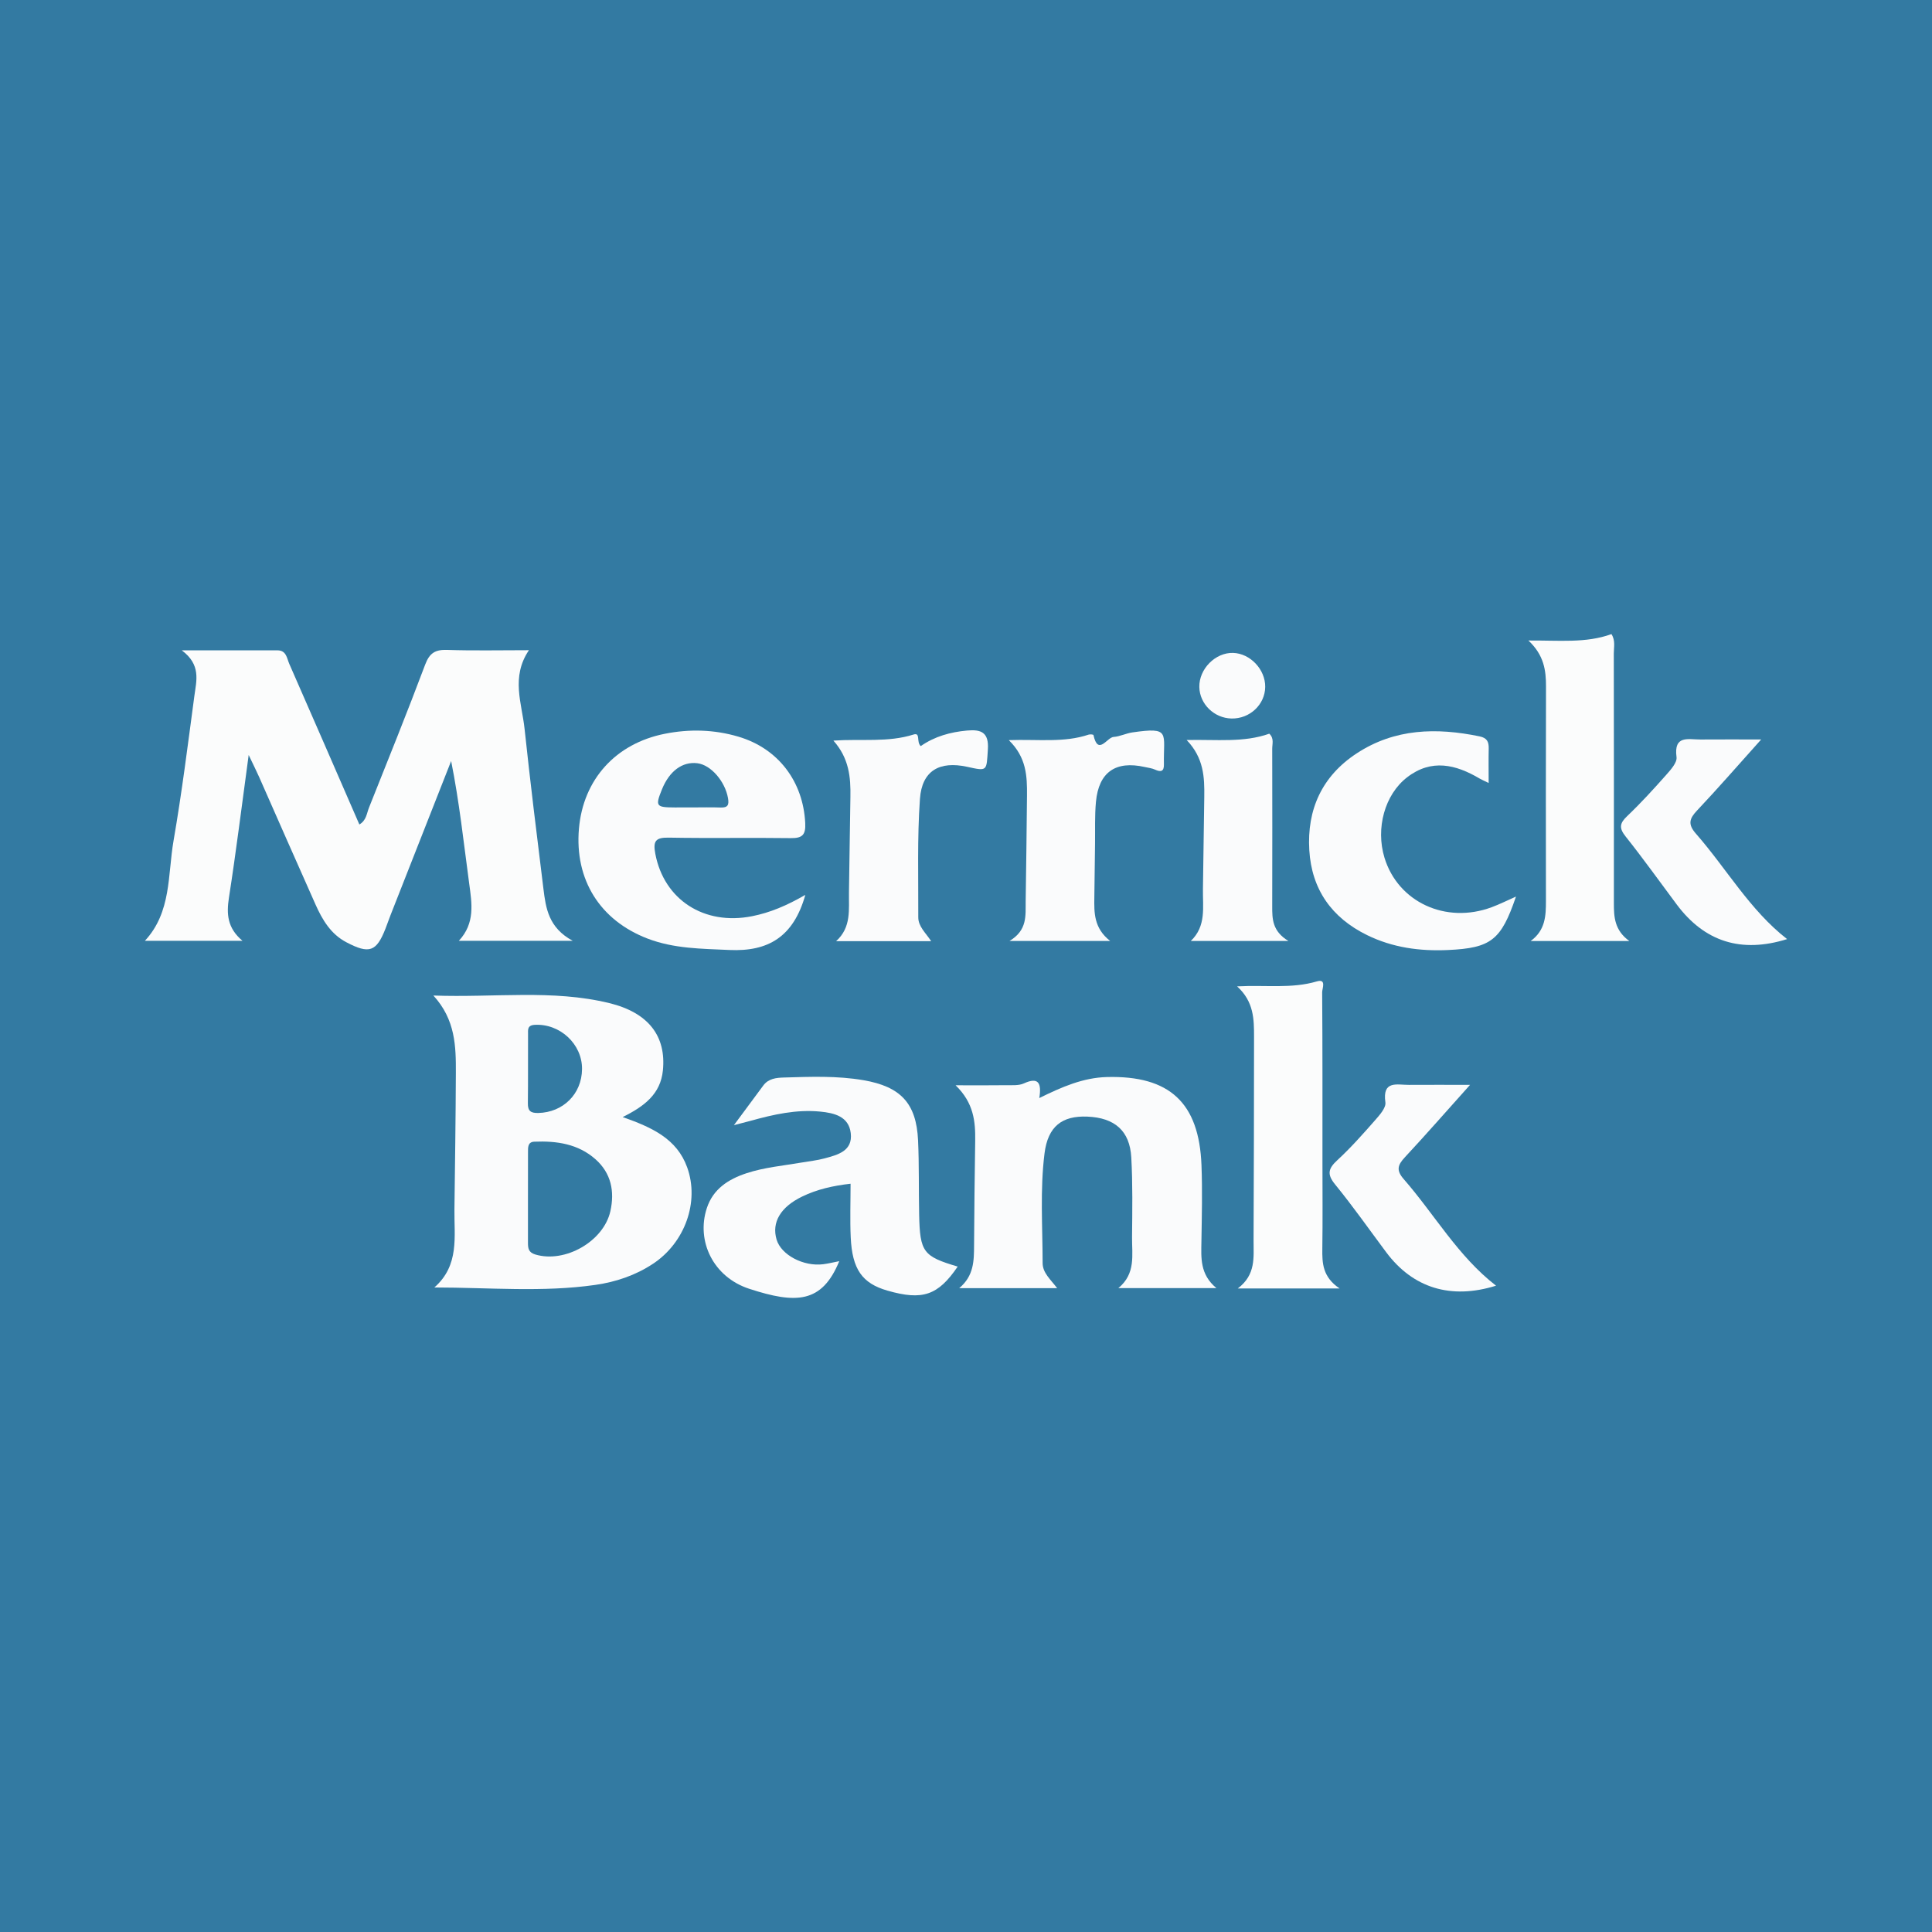 <svg width="200" height="200" viewBox="0 0 200 200" fill="none" xmlns="http://www.w3.org/2000/svg">
<rect x="0" y="0" width="200" height="200" fill="#333333" stroke="none"/>
<g clip-path="url(#clip0_6_36299)">
<path d="M200 0H0V200H200V0Z" fill="#337AA2"/>
<path d="M47.499 97.394C49.204 95.555 48.849 93.524 48.568 91.445C48.001 87.243 47.552 83.025 46.702 78.782C44.609 84.101 42.516 89.42 40.425 94.74C40.246 95.194 40.09 95.657 39.913 96.112C38.968 98.532 38.227 98.788 35.855 97.542C34.239 96.693 33.374 95.223 32.669 93.649C30.701 89.25 28.771 84.833 26.821 80.425C26.556 79.827 26.26 79.242 25.743 78.157C25.026 83.425 24.438 88.18 23.702 92.913C23.439 94.604 23.52 96.059 25.101 97.391C21.615 97.391 18.382 97.391 15 97.391C17.763 94.413 17.353 90.571 17.963 87.047C18.827 82.058 19.454 77.027 20.126 72.006C20.332 70.469 20.833 68.814 18.814 67.321C22.424 67.321 25.575 67.318 28.726 67.323C29.65 67.324 29.696 68.151 29.946 68.72C32.375 74.247 34.778 79.786 37.201 85.35C37.925 84.936 37.958 84.208 38.193 83.62C40.161 78.691 42.146 73.768 44.013 68.801C44.461 67.61 45.047 67.238 46.276 67.279C49.009 67.37 51.748 67.308 54.754 67.308C52.873 70.097 54.021 72.795 54.303 75.444C54.891 80.968 55.573 86.482 56.254 91.996C56.502 94.003 56.774 96.035 59.293 97.394C55.057 97.394 51.397 97.394 47.499 97.394Z" fill="#FBFCFC"/>
<path d="M64.456 115.638C67.519 116.716 70.076 117.895 71.139 120.852C72.421 124.417 70.902 128.637 67.61 130.818C65.795 132.021 63.758 132.708 61.636 133.012C56.177 133.796 50.687 133.284 44.966 133.278C47.583 130.975 47.006 128.007 47.043 125.184C47.104 120.477 47.171 115.77 47.19 111.063C47.201 108.316 47.152 105.561 44.864 103.057C51.196 103.287 57.178 102.405 63.065 103.838C67.136 104.829 68.98 107.263 68.622 110.816C68.378 113.237 66.731 114.514 64.456 115.638ZM54.655 124.049C54.655 125.577 54.656 127.104 54.655 128.632C54.655 129.2 54.69 129.648 55.418 129.866C58.483 130.784 62.496 128.515 63.189 125.369C63.639 123.326 63.267 121.449 61.652 120.012C59.848 118.407 57.62 118.093 55.31 118.187C54.617 118.215 54.661 118.798 54.659 119.283C54.65 120.872 54.655 122.461 54.655 124.049ZM60.252 110.676C60.277 108.075 57.961 105.948 55.358 106.091C54.563 106.134 54.666 106.619 54.663 107.073C54.648 109.452 54.677 111.831 54.645 114.21C54.634 115.016 54.943 115.234 55.727 115.216C58.292 115.154 60.227 113.25 60.252 110.676Z" fill="#FAFBFC"/>
<path d="M109.433 133.347C106.005 133.347 102.801 133.347 99.301 133.347C100.818 132.076 100.828 130.514 100.835 128.928C100.851 125.321 100.902 121.714 100.952 118.108C100.98 116.116 100.816 114.187 98.924 112.348C100.975 112.348 102.577 112.363 104.177 112.34C104.786 112.332 105.465 112.393 105.99 112.154C107.461 111.483 107.849 112.053 107.587 113.671C109.927 112.516 112.13 111.556 114.603 111.494C121.06 111.331 124.128 114.141 124.377 120.619C124.478 123.244 124.413 125.877 124.371 128.505C124.344 130.206 124.2 131.911 125.922 133.344C122.395 133.344 119.241 133.344 115.773 133.344C117.6 131.836 117.171 129.897 117.189 128.075C117.215 125.325 117.263 122.569 117.111 119.826C116.958 117.057 115.393 115.709 112.563 115.592C109.932 115.483 108.48 116.614 108.13 119.392C107.656 123.16 107.929 126.961 107.932 130.748C107.933 131.769 108.752 132.443 109.433 133.347Z" fill="#FAFBFC"/>
<path d="M75.975 116.477C77.144 114.899 78.082 113.637 79.016 112.371C79.555 111.641 80.378 111.567 81.157 111.544C83.903 111.464 86.647 111.351 89.384 111.822C93.209 112.48 94.859 114.185 95.037 118.041C95.155 120.603 95.096 123.173 95.15 125.739C95.231 129.619 95.568 130.057 99.139 131.116C97.106 134.103 95.504 134.651 91.866 133.604C89.256 132.853 88.216 131.402 88.066 128.076C87.983 126.253 88.051 124.424 88.051 122.539C86.232 122.746 84.577 123.119 83.025 123.873C80.793 124.958 79.864 126.543 80.393 128.324C80.863 129.907 83.177 131.136 85.226 130.872C85.761 130.803 86.287 130.671 86.879 130.557C85.086 134.929 82.404 134.997 77.557 133.414C73.824 132.195 72.053 128.466 73.171 125.063C73.822 123.08 75.4 122.072 77.271 121.454C79.136 120.838 81.093 120.673 83.016 120.34C83.797 120.205 84.593 120.123 85.355 119.917C86.73 119.546 88.291 119.155 88.069 117.297C87.864 115.578 86.371 115.215 84.922 115.073C82.449 114.829 80.065 115.369 77.703 116.026C77.252 116.148 76.8 116.261 75.975 116.477Z" fill="#FAFBFC"/>
<path d="M83.368 92.636C82.14 96.995 79.517 98.528 75.495 98.342C72.617 98.209 69.763 98.21 67.026 97.158C62.106 95.266 59.476 91.064 59.932 85.784C60.372 80.687 63.734 76.967 68.831 75.958C71.39 75.451 73.937 75.518 76.445 76.261C80.57 77.484 83.141 80.896 83.357 85.198C83.418 86.42 83.065 86.779 81.86 86.762C77.643 86.703 73.424 86.79 69.208 86.712C67.832 86.687 67.593 87.102 67.839 88.392C68.74 93.128 72.877 95.835 77.858 94.845C79.713 94.477 81.437 93.752 83.368 92.636ZM71.673 83.585C72.644 83.585 73.617 83.558 74.587 83.594C75.348 83.622 75.487 83.331 75.361 82.611C75.058 80.893 73.599 79.18 72.183 79.009C70.637 78.823 69.294 79.817 68.526 81.714C67.82 83.458 67.906 83.58 69.853 83.587C70.459 83.589 71.066 83.587 71.673 83.585Z" fill="#FAFBFC"/>
<path d="M138.67 133.379C134.916 133.379 131.748 133.379 128.137 133.379C130.031 131.951 129.763 130.144 129.769 128.415C129.796 121.396 129.819 114.377 129.818 107.357C129.818 105.538 129.816 103.695 128.064 102.108C131.043 101.949 133.714 102.367 136.32 101.595C137.34 101.293 136.868 102.34 136.87 102.708C136.912 108.568 136.9 114.429 136.9 120.289C136.9 123.28 136.93 126.272 136.887 129.263C136.868 130.759 136.908 132.188 138.67 133.379Z" fill="#FBFCFC"/>
<path d="M154.105 81.053C153.6 80.807 153.381 80.719 153.18 80.6C150.7 79.132 148.183 78.526 145.668 80.463C143.342 82.255 142.394 85.746 143.32 88.788C144.719 93.381 149.663 95.678 154.41 93.918C155.244 93.609 156.043 93.206 156.934 92.813C155.396 97.327 154.356 98.142 149.893 98.346C146.985 98.479 144.167 98.101 141.516 96.8C137.853 95.002 135.784 92.069 135.538 88.014C135.283 83.799 136.856 80.341 140.447 77.987C144.388 75.404 148.705 75.308 153.161 76.228C153.957 76.392 154.127 76.805 154.111 77.5C154.087 78.596 154.105 79.691 154.105 81.053Z" fill="#FAFBFC"/>
<path d="M158.221 66.306C161.404 66.281 164.168 66.602 166.816 65.643C167.248 66.315 167.059 66.998 167.06 67.641C167.075 76.256 167.073 84.871 167.068 93.486C167.067 94.907 167.123 96.299 168.668 97.416C165.143 97.416 161.947 97.416 158.452 97.416C159.983 96.299 160.036 94.797 160.035 93.263C160.027 85.87 160.02 78.477 160.042 71.084C160.049 69.395 159.831 67.811 158.221 66.306Z" fill="#FBFCFC"/>
<path d="M104.43 76.618C107.499 76.514 110.148 76.905 112.702 76.046C112.852 75.996 113.183 76.037 113.194 76.087C113.668 78.268 114.596 76.334 115.276 76.288C115.932 76.243 116.564 75.915 117.222 75.819C121.228 75.238 120.423 75.863 120.488 79.137C120.502 79.87 120.169 79.945 119.567 79.67C119.24 79.521 118.861 79.481 118.504 79.4C115.495 78.721 113.742 79.93 113.453 82.998C113.316 84.454 113.378 85.928 113.357 87.394C113.33 89.227 113.313 91.06 113.286 92.892C113.262 94.486 113.23 96.079 114.922 97.407C111.368 97.407 108.198 97.407 104.506 97.407C106.377 96.286 106.157 94.765 106.177 93.319C106.228 89.654 106.284 85.989 106.314 82.323C106.33 80.36 106.266 78.404 104.43 76.618Z" fill="#FAFBFC"/>
<path d="M95.315 77.237C96.76 76.228 98.384 75.784 100.11 75.625C101.575 75.49 102.381 75.818 102.264 77.586C102.115 79.837 102.24 79.845 100.127 79.381C97.26 78.751 95.439 79.777 95.232 82.702C94.944 86.77 95.078 90.868 95.06 94.954C95.056 95.908 95.813 96.548 96.395 97.43C93.069 97.43 89.928 97.43 86.553 97.43C88.154 95.985 87.854 94.147 87.884 92.386C87.941 89.092 87.974 85.797 88.034 82.503C88.072 80.463 87.899 78.489 86.273 76.666C89.2 76.471 91.931 76.874 94.569 76.038C95.325 75.798 94.834 76.798 95.315 77.237Z" fill="#FAFBFC"/>
<path d="M152.179 112.304C149.679 115.093 147.594 117.478 145.437 119.795C144.699 120.588 144.503 121.134 145.311 122.059C148.507 125.719 150.927 130.046 154.871 133.094C150.199 134.551 146.272 133.345 143.499 129.632C141.746 127.285 140.063 124.881 138.211 122.614C137.333 121.54 137.513 120.957 138.451 120.092C139.837 118.813 141.097 117.39 142.344 115.97C142.817 115.432 143.494 114.678 143.415 114.117C143.085 111.799 144.632 112.315 145.861 112.307C147.792 112.295 149.722 112.304 152.179 112.304Z" fill="#FAFBFC"/>
<path d="M122.841 76.605C125.984 76.541 128.747 76.892 131.397 75.952C131.916 76.436 131.698 77.009 131.7 77.514C131.713 82.948 131.711 88.381 131.7 93.815C131.697 95.11 131.697 96.389 133.374 97.408C129.726 97.408 126.597 97.408 123.272 97.408C124.898 95.857 124.495 93.895 124.528 92.022C124.582 88.848 124.62 85.674 124.666 82.5C124.694 80.471 124.626 78.468 122.841 76.605Z" fill="#FAFBFC"/>
<path d="M182.317 76.549C179.872 79.272 177.83 81.627 175.69 83.89C174.88 84.746 174.703 85.322 175.557 86.296C178.731 89.913 181.128 94.2 185 97.216C180.256 98.695 176.463 97.502 173.566 93.621C171.811 91.27 170.104 88.881 168.279 86.587C167.581 85.71 167.669 85.222 168.447 84.481C169.861 83.135 171.182 81.686 172.477 80.224C172.952 79.688 173.629 78.94 173.554 78.376C173.245 76.055 174.797 76.562 176.037 76.553C177.97 76.539 179.903 76.549 182.317 76.549Z" fill="#FAFBFC"/>
<path d="M130.974 71.108C130.954 72.941 129.371 74.423 127.482 74.38C125.68 74.339 124.187 72.876 124.154 71.12C124.119 69.25 125.817 67.535 127.65 67.589C129.423 67.641 130.994 69.304 130.974 71.108Z" fill="#FAFBFC"/>
</g>
<defs>
<clipPath id="clip0_6_36299">
<rect width="200" height="200" fill="white"/>
</clipPath>
</defs>
</svg>

